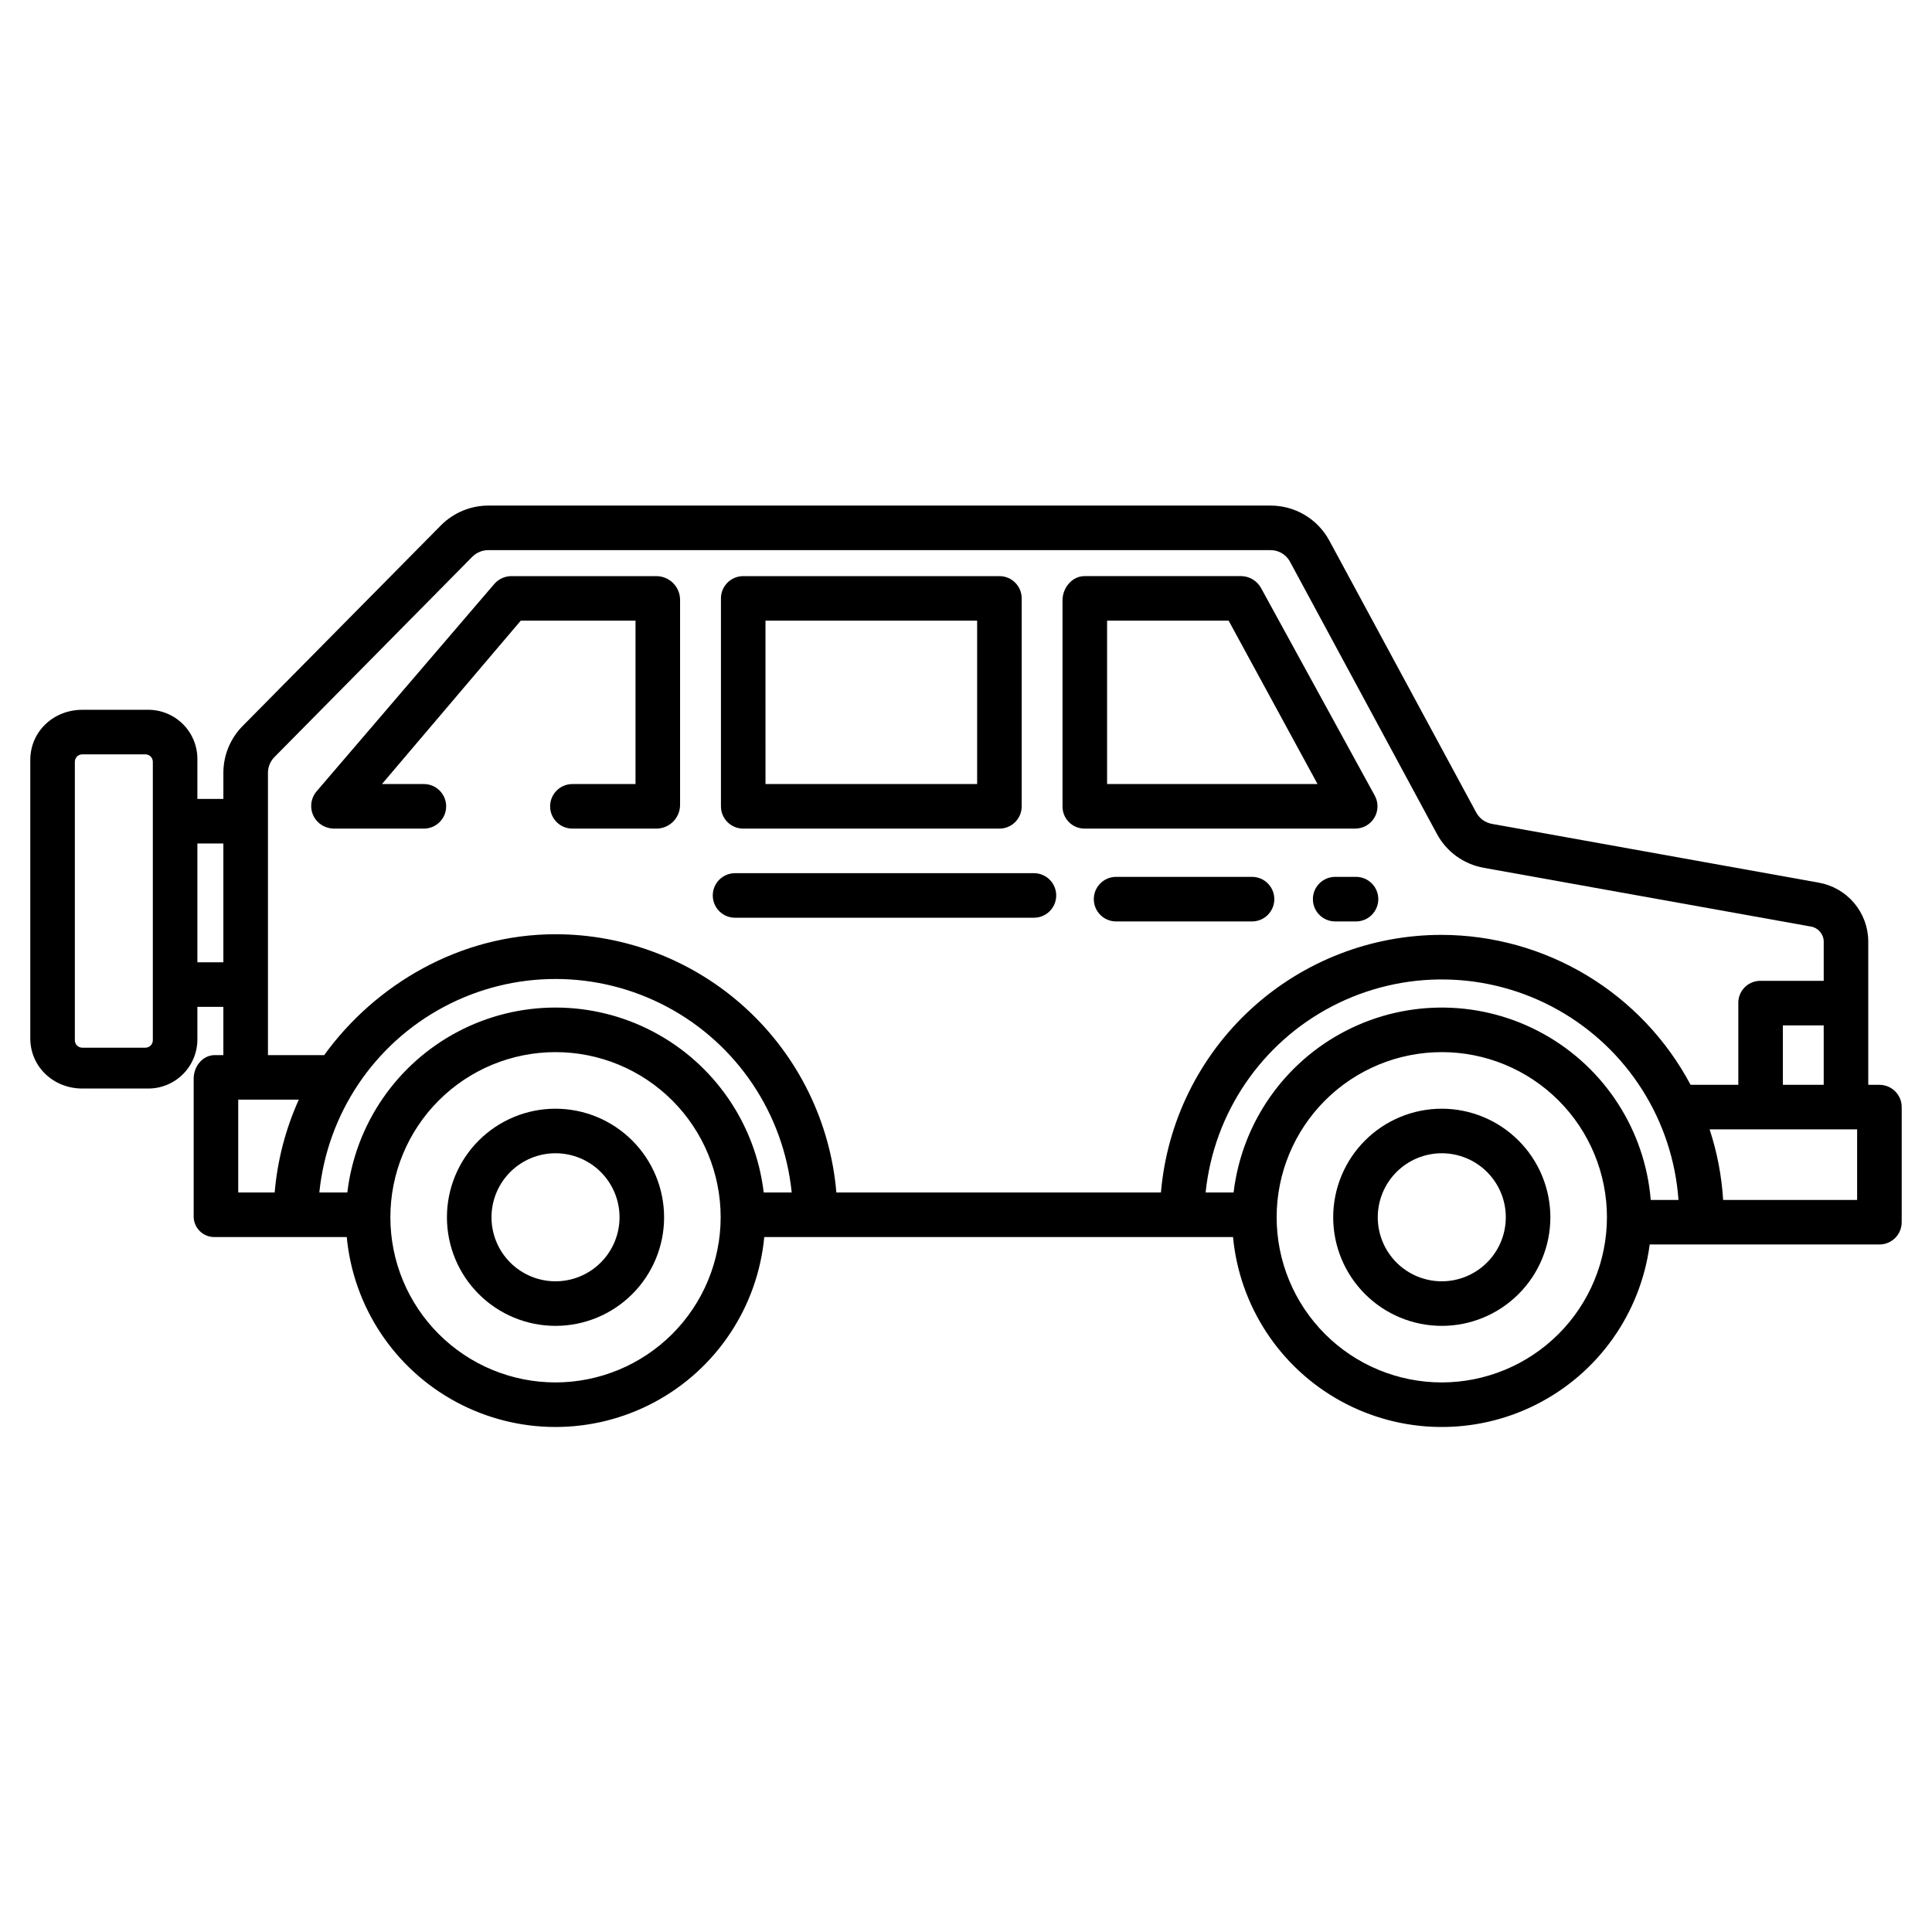 <?xml version="1.0" encoding="UTF-8"?>
<!-- Uploaded to: ICON Repo, www.iconrepo.com, Generator: ICON Repo Mixer Tools -->
<svg fill="#000000" width="800px" height="800px" version="1.1" viewBox="144 144 512 512" xmlns="http://www.w3.org/2000/svg">
 <g>
  <path d="m508.23 360.69c1.062-1.797 1.098-4.023 0.09-5.852l-30.055-54.871c-1.012-1.941-2.984-3.195-5.172-3.289h-41.707c-3.262 0-5.805 3.109-5.805 6.367v54.641c-0.02 1.555 0.582 3.055 1.672 4.16 1.09 1.109 2.578 1.738 4.133 1.742h71.758c2.09 0 4.023-1.102 5.086-2.898zm-70.84-8.91v-43.297h32.211l23.559 43.297z"/>
  <path d="m340.96 363.59h67.898c3.262 0 5.902-2.644 5.902-5.902v-55.105c0-3.262-2.641-5.902-5.902-5.902h-67.898c-3.258 0-5.902 2.641-5.902 5.902v55.105c0 3.258 2.644 5.902 5.902 5.902zm5.902-55.105h56.09v43.297h-56.086z"/>
  <path d="m642.06 431.49h-2.953v-38.082c-0.031-3.711-1.363-7.289-3.762-10.121-2.398-2.828-5.711-4.731-9.363-5.375l-86.566-15.566c-1.785-0.312-3.328-1.418-4.195-3.008l-38.965-72.129v0.004c-1.527-2.809-3.781-5.148-6.531-6.773s-5.887-2.473-9.082-2.457h-207.14c-4.731-0.016-9.273 1.859-12.617 5.207l-52.473 53.094c-3.309 3.281-5.184 7.738-5.215 12.398v7.039h-6.891v-10.297c0.082-3.559-1.297-6.992-3.812-9.508-2.516-2.516-5.953-3.894-9.508-3.812h-17.184c-7.598 0-13.777 5.723-13.777 13.32v73.73c0.004 7.594 6.184 13.316 13.777 13.316h17.184c3.555 0.082 6.992-1.293 9.508-3.809s3.894-5.953 3.812-9.508v-8.328h6.887v12.793l-2.25-0.004c-3.258 0-5.621 2.988-5.621 6.246v36.312c-0.055 1.508 0.52 2.973 1.586 4.047 1.062 1.07 2.523 1.656 4.035 1.613h34.949c1.754 18.527 12.664 34.945 29.066 43.738 16.398 8.793 36.113 8.793 52.516 0 16.398-8.793 27.309-25.211 29.062-43.738h124.23c1.73 18.293 12.391 34.551 28.48 43.426 16.094 8.875 35.531 9.219 51.926 0.926 16.395-8.297 27.629-24.164 30.012-42.387h60.879c3.262 0 5.906-2.641 5.906-5.902v-30.504c0-3.262-2.644-5.902-5.906-5.902zm-457.56-11.809c0 0.52-0.207 1.02-0.574 1.391-0.371 0.367-0.871 0.578-1.391 0.578h-16.73c-1.086 0-1.969-0.883-1.969-1.969v-73.801c0-1.086 0.883-1.969 1.969-1.969h16.73c0.52 0 1.02 0.207 1.391 0.578 0.367 0.367 0.574 0.867 0.574 1.391zm18.695-20.664h-6.887v-31.488h6.887zm13.59 61.008h-9.652v-24.602h16.051c-3.512 7.781-5.672 16.098-6.394 24.602zm74.43 50.332h0.004c-11.609 0-22.742-4.609-30.949-12.82-8.211-8.207-12.82-19.34-12.82-30.949 0-11.605 4.609-22.738 12.82-30.949 8.207-8.207 19.34-12.816 30.949-12.816 11.605 0 22.738 4.609 30.949 12.82 8.207 8.207 12.816 19.34 12.816 30.949-0.012 11.602-4.629 22.727-12.832 30.934-8.207 8.203-19.332 12.82-30.934 12.832zm55.176-50.332c-2.156-18.168-13.117-34.109-29.309-42.625-16.191-8.516-35.539-8.516-51.73 0-16.191 8.516-27.152 24.457-29.309 42.625h-7.418c2.109-20.867 14.48-39.312 32.984-49.18 18.504-9.871 40.711-9.871 59.215 0 18.504 9.867 30.875 28.312 32.984 49.18zm179.7 50.332c-11.609 0-22.742-4.609-30.949-12.82-8.211-8.207-12.82-19.34-12.82-30.949 0-11.605 4.613-22.738 12.82-30.949 8.207-8.207 19.34-12.816 30.949-12.816s22.742 4.609 30.949 12.82c8.207 8.207 12.816 19.34 12.816 30.949-0.012 11.602-4.625 22.727-12.832 30.934-8.207 8.203-19.332 12.82-30.934 12.832zm55.371-48.363c-1.531-18.465-12.164-34.953-28.352-43.961-16.188-9.012-35.801-9.363-52.301-0.934-16.496 8.43-27.711 24.527-29.895 42.926h-7.414c2.168-21.066 14.789-39.625 33.582-49.383s41.234-9.406 59.711 0.938c18.48 10.344 30.512 29.289 32.02 50.414zm-55.371-70.242c-18.707-0.023-36.742 6.981-50.527 19.625s-22.316 30.008-23.902 48.648h-86.016c-1.578-18.656-10.102-36.043-23.883-48.715-13.785-12.676-31.82-19.715-50.543-19.727-25.359 0-47.797 13.34-61.305 32.035l-14.906-0.004v-74.941c0.039-1.566 0.695-3.051 1.82-4.144l52.41-53.055v0.004c1.145-1.105 2.676-1.711 4.266-1.688h207.14c2.16-0.031 4.156 1.133 5.195 3.027l38.949 72.164c2.551 4.75 7.141 8.07 12.449 9.004l86.652 15.559h0.004c1.906 0.316 3.332 1.93 3.41 3.863v10.527h-17.031c-1.555 0.062-3.023 0.738-4.074 1.887-1.051 1.148-1.602 2.668-1.527 4.223v21.445h-12.648c-6.363-11.973-15.859-21.992-27.473-28.992-11.609-6.996-24.906-10.711-38.461-10.746zm101.21 23.992v15.742l-10.824 0.004v-15.746zm8.855 46.25h-35.508c-0.391-6.363-1.594-12.645-3.586-18.699h39.094z"/>
  <path d="m418 375.4h-79.203c-3.262 0-5.906 2.644-5.906 5.902 0 3.262 2.644 5.906 5.906 5.906h79.203c3.262 0 5.906-2.644 5.906-5.906 0-3.258-2.644-5.902-5.906-5.902z"/>
  <path d="m475.8 376.38h-36.027c-3.262 0-5.902 2.644-5.902 5.902 0 3.262 2.641 5.906 5.902 5.906h36.027c3.262 0 5.906-2.644 5.906-5.906 0-3.258-2.644-5.902-5.906-5.902z"/>
  <path d="m503.36 376.38h-5.527c-3.258 0-5.902 2.644-5.902 5.902 0 3.262 2.644 5.906 5.902 5.906h5.527c3.258 0 5.902-2.644 5.902-5.906 0-3.258-2.644-5.902-5.902-5.902z"/>
  <path d="m317.95 296.68h-38.66c-1.754 0.086-3.383 0.922-4.481 2.289l-46.918 54.754c-1.125 1.32-1.621 3.066-1.355 4.785 0.266 1.715 1.266 3.231 2.742 4.148 1.027 0.629 2.215 0.953 3.418 0.934h23.637c3.258 0 5.902-2.644 5.902-5.902 0-3.262-2.644-5.906-5.902-5.906h-11.113l36.781-43.297h30.418v43.297h-16.727c-3.262 0-5.906 2.644-5.906 5.906 0 3.258 2.644 5.902 5.906 5.902h22.262-0.004c3.461-0.012 6.266-2.812 6.277-6.277v-54.359c-0.012-3.461-2.816-6.262-6.277-6.273z"/>
  <path d="m526.09 437.82c-7.633 0-14.953 3.031-20.348 8.426-5.394 5.398-8.43 12.715-8.43 20.348 0 7.629 3.035 14.949 8.43 20.344 5.394 5.398 12.715 8.43 20.348 8.43 7.629 0 14.949-3.031 20.344-8.43 5.398-5.394 8.43-12.715 8.43-20.344-0.008-7.629-3.043-14.945-8.438-20.336-5.394-5.394-12.707-8.43-20.336-8.438zm0 45.742v-0.004c-4.5 0-8.816-1.785-12-4.969-3.18-3.184-4.969-7.496-4.969-11.996s1.789-8.816 4.969-11.996c3.184-3.184 7.5-4.973 12-4.973s8.812 1.789 11.996 4.973c3.18 3.18 4.969 7.496 4.969 11.996-0.004 4.496-1.793 8.809-4.977 11.992-3.18 3.18-7.492 4.969-11.988 4.973z"/>
  <path d="m291.22 437.82c-7.633 0-14.953 3.031-20.348 8.426-5.398 5.398-8.43 12.715-8.43 20.348 0 7.629 3.031 14.949 8.43 20.344 5.394 5.398 12.715 8.43 20.348 8.43 7.629 0 14.949-3.031 20.344-8.43 5.398-5.394 8.43-12.715 8.43-20.344-0.008-7.629-3.043-14.945-8.438-20.336-5.394-5.394-12.707-8.43-20.336-8.438zm0 45.742v-0.004c-4.5 0-8.816-1.785-12-4.969-3.18-3.184-4.969-7.496-4.969-11.996s1.789-8.816 4.969-11.996c3.184-3.184 7.5-4.973 12-4.973 4.496 0 8.812 1.789 11.996 4.973 3.18 3.18 4.969 7.496 4.969 11.996-0.004 4.496-1.793 8.809-4.977 11.992-3.18 3.18-7.492 4.969-11.988 4.973z"/>
 </g>
</svg>
